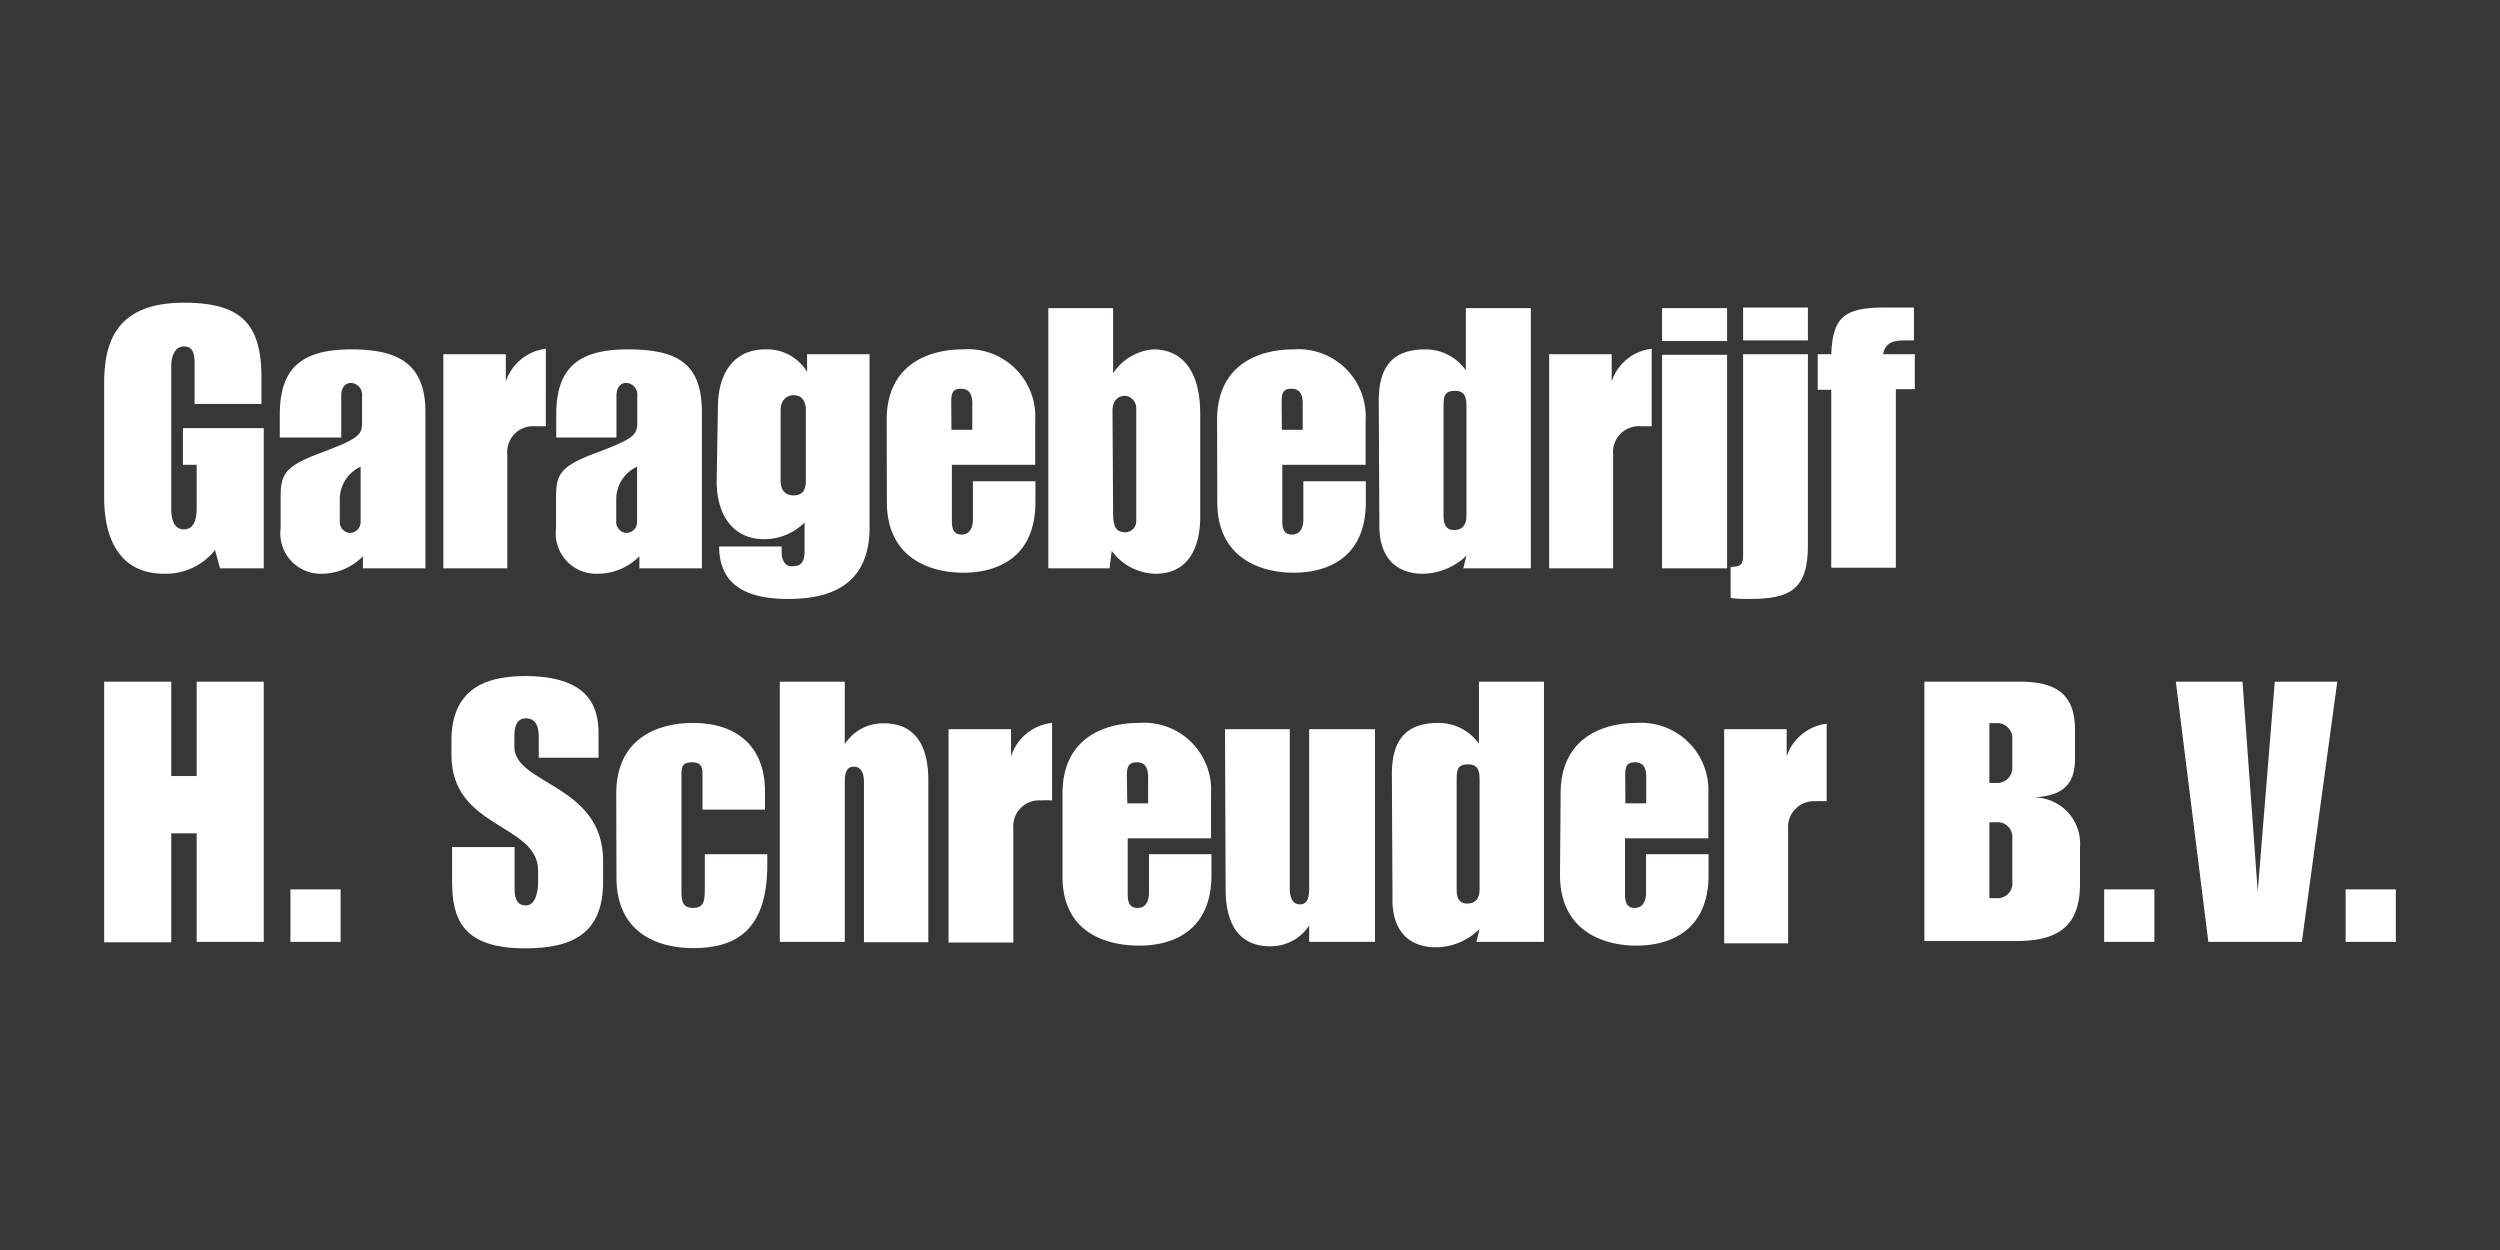 <svg height="60" viewBox="0 0 120 60" width="120" xmlns="http://www.w3.org/2000/svg"><path d="m0 0h120v60h-120z" fill="#383636"/><g fill="#fff"><path d="m12.66 27.28h-2.1l-.24-.88a3 3 0 0 1 -2.44 1.14c-2.2 0-2.88-1.78-2.88-3.64v-5.5c0-2 .59-3.87 3.83-3.87 2.73 0 3.72 1 3.72 3.59v1.27h-3.21v-1.92c0-.49-.07-.84-.51-.84s-.61.49-.61.93v6.85c0 .54.14 1 .61 1s.61-.47.61-1v-2.1h-.66v-1.76h3.88z"/><path d="m20.42 27.28h-3v-.58a2.77 2.77 0 0 1 -1.95.84 1.94 1.94 0 0 1 -2-2.18v-1.36c0-1.17.07-1.59 2-2.29 1.75-.66 1.91-.84 1.91-1.43v-1.28a.57.57 0 0 0 -.52-.62c-.35 0-.48.3-.48.62v2h-2.95v-1.1c0-2.26 1.08-3.13 3.43-3.13 2.2 0 3.56.65 3.56 3zm-4.11-2.28a.53.53 0 0 0 .46.58.52.52 0 0 0 .54-.52v-2.66a1.72 1.72 0 0 0 -1 1.56z"/><path d="m21.28 17h3v1.31a2.32 2.32 0 0 1 1.92-1.57v3.72h-.52a1.24 1.24 0 0 0 -1.33 1.35v5.47h-3.07z"/><path d="m33.69 27.28h-3v-.58a2.82 2.82 0 0 1 -2 .84 1.94 1.94 0 0 1 -2-2.18v-1.36c0-1.17.07-1.59 2-2.29 1.74-.66 1.9-.84 1.9-1.43v-1.28a.56.56 0 0 0 -.52-.62c-.35 0-.48.3-.48.62v2h-2.89v-1.1c0-2.26 1.08-3.13 3.43-3.13s3.56.65 3.56 3zm-4.11-2.28a.53.53 0 0 0 .46.58.52.52 0 0 0 .54-.52v-2.66a1.72 1.72 0 0 0 -1 1.56z"/><path d="m34.46 19.53c0-1.45.65-2.76 2.28-2.76a2.24 2.24 0 0 1 2 1.08v-.85h3v8.31c0 2.52-1.54 3.44-3.9 3.44-1.71 0-3.32-.47-3.32-2.52h3v.34c0 .22.12.61.47.61s.63-.07.63-.72v-1.38a2.74 2.74 0 0 1 -1.94.8c-1.6 0-2.28-1.31-2.28-2.75zm4.22.14c0-.36-.16-.7-.58-.7s-.63.34-.63.7v3.41c0 .37.16.7.63.7s.58-.33.58-.7z"/><path d="m42.56 20.16c0-2.66 2-3.39 3.67-3.39a3.23 3.23 0 0 1 3.46 3.39v2.15h-4v2.69c0 .4.09.66.47.66s.54-.33.54-.71v-1.85h3v1c0 2.66-1.82 3.39-3.46 3.39s-3.67-.73-3.67-3.39zm3.11.47h1v-1.25c0-.39-.1-.72-.54-.72s-.47.26-.47.66z"/><path d="m53.26 27.28h-2.94v-12.49h3.11v3.13a2.54 2.54 0 0 1 1.94-1.15c1.29 0 2.24.93 2.24 3.09v4.95c0 1.35-.49 2.73-2.15 2.73a2.68 2.68 0 0 1 -2.1-1.1zm.17-2.64c0 .63.13.91.6.91a.53.53 0 0 0 .51-.53v-5.4a.59.59 0 0 0 -.54-.62c-.4 0-.6.32-.6.7z"/><path d="m58.42 20.16c0-2.66 2-3.39 3.67-3.39a3.23 3.23 0 0 1 3.46 3.39v2.15h-4v2.69c0 .4.09.66.47.66s.54-.33.54-.71v-1.85h3v1c0 2.66-1.82 3.39-3.46 3.39s-3.67-.73-3.67-3.39zm3.11.47h1v-1.25c0-.39-.1-.72-.54-.72s-.47.26-.47.66z"/><path d="m66.18 19.24c0-1.6.63-2.47 2.24-2.47a2.38 2.38 0 0 1 1.94 1v-2.98h3.12v12.49h-3.24l.15-.61a3.08 3.08 0 0 1 -2.08.87c-1.49 0-2.13-1-2.1-2.38zm3.11 5.52c0 .37.09.68.51.68s.59-.28.59-.68v-5.17c0-.39 0-.83-.54-.83s-.56.27-.56.83z"/><path d="m74.36 17h3v1.31a2.3 2.3 0 0 1 1.92-1.57v3.72h-.52a1.24 1.24 0 0 0 -1.33 1.35v5.47h-3.07z"/><path d="m79.78 14.79h3.12v1.58h-3.12zm0 2.24h3.12v10.25h-3.12z"/><path d="m83.67 17h3.11v9.2c0 2.12-.89 2.55-2.8 2.55-.33 0-.63 0-.91-.05v-1.49c.53 0 .6-.14.6-.63zm0-2.24h3.11v1.58h-3.11z"/><path d="m87.25 17h.65c.07-1.82.66-2.24 2.59-2.24h1.38v1.58h-.48c-.5 0-.9.1-1 .66h1.52v1.68h-.91v8.57h-3.1v-8.54h-.65z"/><path d="m5 32.72h3.22v4.53h1.22v-4.53h3.22v12.49h-3.22v-5.21h-1.22v5.23h-3.22z"/><path d="m13.94 42.69h2.41v2.52h-2.41z"/><path d="m21.7 40.66h3v2c0 .4.08.8.54.8s.59-.64.59-1.13v-.53c0-2.29-4.16-2-4.16-5.56v-.7c0-2.27 1.38-3.09 3.52-3.09 3 0 3.54 1.4 3.54 2.74v1.18h-2.87v-1c0-.78-.35-.89-.63-.89s-.54.19-.54.82v.55c0 1.81 4.26 1.8 4.26 5.47v1c0 2.53-1.52 3.2-3.75 3.2-3.06 0-3.5-1.47-3.5-3.25z"/><path d="m29.58 38.09c0-2.66 2-3.39 3.68-3.39 2.08 0 3.46 1.1 3.46 3.3v.86h-3v-1.68c0-.28 0-.59-.51-.59s-.5.31-.5.59v5.6c0 .52.08.8.56.8s.56-.28.56-.84v-1.74h3v.51c0 3.2-1.57 4-3.56 4-1.72 0-3.68-.74-3.68-3.39z"/><path d="m37.43 32.72h3.12v3a2.17 2.17 0 0 1 1.89-1c1.31 0 2.12.85 2.12 2.72v7.79h-3.09v-7.7c0-.31-.08-.73-.49-.73s-.43.43-.43.75v7.66h-3.12z"/><path d="m45.53 35h3v1.31a2.32 2.32 0 0 1 1.97-1.61v3.72a4.71 4.71 0 0 0 -.53 0 1.24 1.24 0 0 0 -1.33 1.34v5.48h-3.11z"/><path d="m51 38.09c0-2.66 2-3.39 3.67-3.39a3.22 3.22 0 0 1 3.46 3.39v2.15h-4v2.68c0 .4.09.66.48.66s.54-.33.54-.72v-1.86h3v1c0 2.65-1.81 3.39-3.46 3.39s-3.69-.66-3.69-3.31zm3.11.47h1v-1.26c0-.38-.11-.71-.54-.71s-.48.26-.48.66z"/><path d="m58.8 35h3.11v7.68c0 .31.09.73.49.73s.44-.44.44-.75v-7.66h3.16v10.21h-3.16v-.79a2.19 2.19 0 0 1 -1.89 1c-1.31 0-2.12-.86-2.12-2.73z"/><path d="m66.81 37.16c0-1.59.63-2.46 2.24-2.46a2.38 2.38 0 0 1 1.94 1v-2.98h3.12v12.49h-3.24l.15-.62a3 3 0 0 1 -2.08.88c-1.49 0-2.14-1-2.1-2.38zm3.11 5.53c0 .37.09.68.51.68s.59-.28.59-.68v-5.18c0-.38 0-.82-.54-.82s-.56.26-.56.82z"/><path d="m74.91 38.09c0-2.66 2-3.39 3.67-3.39a3.23 3.23 0 0 1 3.42 3.39v2.15h-4v2.68c0 .4.09.66.47.66s.54-.33.54-.72v-1.86h3v1c0 2.65-1.82 3.39-3.46 3.39s-3.67-.74-3.67-3.39zm3.11.47h1v-1.26c0-.38-.1-.71-.54-.71s-.47.26-.47.66z"/><path d="m82.76 35h3v1.31a2.31 2.31 0 0 1 1.92-1.57v3.72a4.53 4.53 0 0 0 -.52 0 1.24 1.24 0 0 0 -1.33 1.34v5.48h-3.07z"/><path d="m92.37 32.72h4.55c1.7 0 2.68.53 2.68 2.31v1.38c0 1.43-.79 1.82-2.1 1.87a2.22 2.22 0 0 1 2.34 2.39v1.75c0 2-1 2.75-3.07 2.75h-4.4zm3.12 4.86h.35a.72.72 0 0 0 .75-.77v-1.33a.72.72 0 0 0 -.75-.77h-.35zm0 5.53h.31a.71.71 0 0 0 .79-.79v-2.06a.71.71 0 0 0 -.79-.79h-.31z"/><path d="m101 42.69h2.41v2.52h-2.41z"/><path d="m107.64 32.72.73 10.07.82-10.07h3l-1.7 12.49h-4.49l-1.56-12.49z"/><path d="m112.59 42.69h2.41v2.52h-2.41z"/></g></svg>